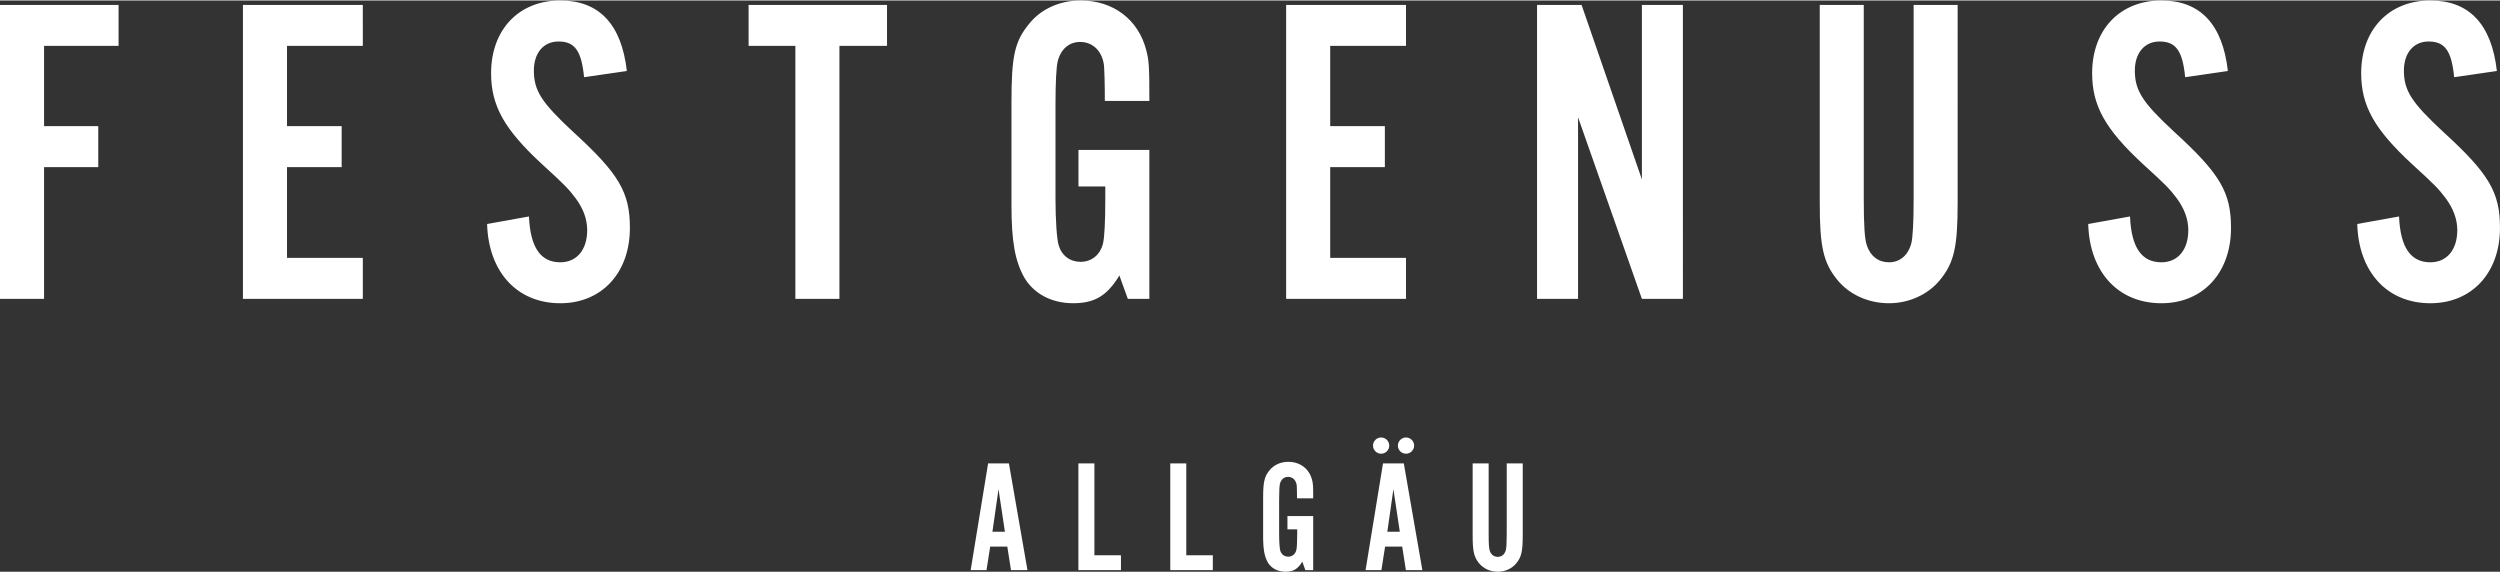 <svg xmlns="http://www.w3.org/2000/svg" width="450" height="103" viewBox="0 0 2500 571.25" xml:space="preserve">
  <rect x="0" y="0" width="2500" height="571.25" fill="#333333" stroke="none"/>
  <g fill="#FFF">
    <path d="M0 298.37h44.07V166.62h54.19v-41H44.07V45.38h74.5V4.44H0zM242.94 298.37h119.87v-41h-75.8v-90.75h54.65v-41h-54.65V45.38h75.8V4.44H242.94zM573.11 131.36c-31.34-29.12-39.24-41-39.24-61.31 0-17.63 9.66-29.05 24.68-29.05 16.26 0 22.92 9.27 25.53 35.71l42.76-6.2C621.56 23.83 599.1 0 560.31 0c-41.46 0-69.21 29.12-69.21 72.73 0 32.58 13.19 55.95 50.27 90.36 24.68 22.46 27.29 25.53 34.34 34.8 7.51 10.12 11.49 20.7 11.49 31.73 0 19.85-10.58 32.19-26.9 32.19-19.85 0-29.97-15.02-31.34-45.83l-41.85 7.51c1.37 47.99 29.97 79.26 73.19 79.26 41.39 0 69.6-30.36 69.6-75.34.01-35.65-10.96-54.2-56.79-96.05zM748.61 45.38h46.75v252.99h44.07V45.38h47.59V4.44H748.61zM1057.69 60.85c3.13-12.34 11.49-19.39 22.46-19.39 12.8 0 22.07 9.27 23.83 23.37.46 6.59.85 18.02.85 35.65h44.53c0-35.26-.39-40.09-3.07-50.66C1138.39 19 1113.25 0 1080.61 0c-20.7 0-39.63 8.42-51.51 23.37-14.56 17.63-17.63 32.58-17.63 78.41v102.7c0 36.63 3.53 56.41 13.19 73.19 9.66 15.87 27.29 25.07 48.44 25.07 21.61 0 33.95-7.44 46.29-27.75l8.42 23.37h21.55V149.45h-70.9v36.56h26.83v11.88c0 24.22-.85 38.32-2.15 44.53-2.68 11.88-11.49 18.93-22.52 18.93-10.58 0-18.93-6.14-22-16.71-1.76-5.75-3.13-24.68-3.13-46.75v-92.97c-.02-23.37.89-38.78 2.2-44.07zM1286.14 298.37h119.87v-41h-75.8v-90.75h54.65v-41h-54.65V45.38h75.8V4.44h-119.87zM1641.9 178.96 1581.57 4.44h-44.52v293.93h41V116.8l63.85 181.57h41V4.44h-41zM1913.64 197.89c0 24.68-.91 38.78-2.22 44.53-3.13 12.34-11.49 19.39-22.46 19.39-10.58 0-18.54-6.2-22.07-16.78-2.22-6.14-3.13-19.39-3.13-47.14V4.44h-44.01v198.28c0 43.22 3.53 59.54 17.63 76.72 11.88 14.56 30.82 23.31 51.58 23.31 20.24 0 39.17-8.75 51.06-23.31 14.1-17.17 17.63-33.1 17.63-76.72V4.44h-44.01v193.45zM2174.21 131.36c-31.4-29.12-39.37-41-39.37-61.31 0-17.63 9.79-29.05 24.74-29.05 16.32 0 22.98 9.27 25.59 35.71l42.7-6.2C2222.65 23.83 2200.19 0 2161.41 0c-41.46 0-69.27 29.12-69.27 72.73 0 32.58 13.19 55.95 50.27 90.36 24.74 22.46 27.36 25.53 34.41 34.8 7.44 10.12 11.49 20.7 11.49 31.73 0 19.85-10.58 32.19-26.9 32.19-19.91 0-30.1-15.02-31.4-45.83l-41.79 7.51c1.31 47.99 29.9 79.26 73.19 79.26 41.39 0 69.6-30.36 69.6-75.34 0-35.65-10.97-54.2-56.8-96.05zM2443.2 131.36c-31.34-29.12-39.3-41-39.3-61.31 0-17.63 9.79-29.05 24.68-29.05 16.32 0 22.98 9.27 25.59 35.71l42.7-6.2C2491.64 23.83 2469.18 0 2430.4 0c-41.39 0-69.21 29.12-69.21 72.73 0 32.58 13.19 55.95 50.27 90.36 24.68 22.46 27.29 25.53 34.34 34.8 7.44 10.12 11.49 20.7 11.49 31.73 0 19.85-10.58 32.19-26.9 32.19-19.85 0-30.03-15.02-31.34-45.83l-41.79 7.51c1.31 47.99 29.9 79.26 73.12 79.26 41.39 0 69.6-30.36 69.6-75.34.02-35.65-10.95-54.2-56.78-96.05zM988.1 462.93l-17.43 106.72h15.83l3.69-23.51h17.12l3.67 23.51h16.48l-18.55-106.72H988.1zm4.33 68.31 6.08-42.55 6.4 42.55h-12.48zM1094.4 462.93h-16v106.71h42.55v-14.87h-26.55zM1186.28 462.93h-16v106.71h42.55v-14.87h-26.55zM1279.91 483.41c1.12-4.47 4.17-7.03 8.17-7.03 4.64 0 8 3.36 8.64 8.48.16 2.4.31 6.55.31 12.96h16.17c0-12.81-.16-14.56-1.12-18.41-2.88-11.19-12-18.07-23.84-18.07-7.52 0-14.39 3.04-18.72 8.47-5.28 6.41-6.4 11.84-6.4 28.49v37.27c0 13.27 1.28 20.48 4.79 26.56 3.52 5.76 9.93 9.12 17.6 9.12 7.84 0 12.32-2.72 16.8-10.08l3.04 8.48h7.84v-54.08h-25.75v13.27h9.76v4.32c0 8.79-.33 13.91-.81 16.15-.95 4.33-4.16 6.88-8.15 6.88-3.84 0-6.88-2.24-8-6.07-.64-2.08-1.12-8.96-1.12-16.96v-33.75c-.01-8.47.3-14.08.79-16zM1383 462.93l-17.43 106.72h15.83l3.69-23.51h17.12l3.67 23.51h16.48l-18.55-106.72H1383zm4.33 68.31 6.08-42.55 6.4 42.55h-12.48zM1506.73 533.17c0 8.96-.33 14.08-.81 16.15-1.12 4.48-4.16 7.05-8.15 7.05-3.84 0-6.72-2.24-8-6.08-.81-2.24-1.12-7.03-1.12-17.12v-70.24h-16v72c0 15.68 1.28 21.6 6.4 27.84 4.33 5.28 11.2 8.48 18.72 8.48 7.36 0 14.24-3.2 18.55-8.48 5.12-6.24 6.41-12 6.41-27.84v-72h-16v70.24z"/>
    <circle cx="1381.13" cy="445.11" r="8.11"/>
    <circle cx="1406" cy="445.11" r="8.11"/>
  </g>
</svg>
